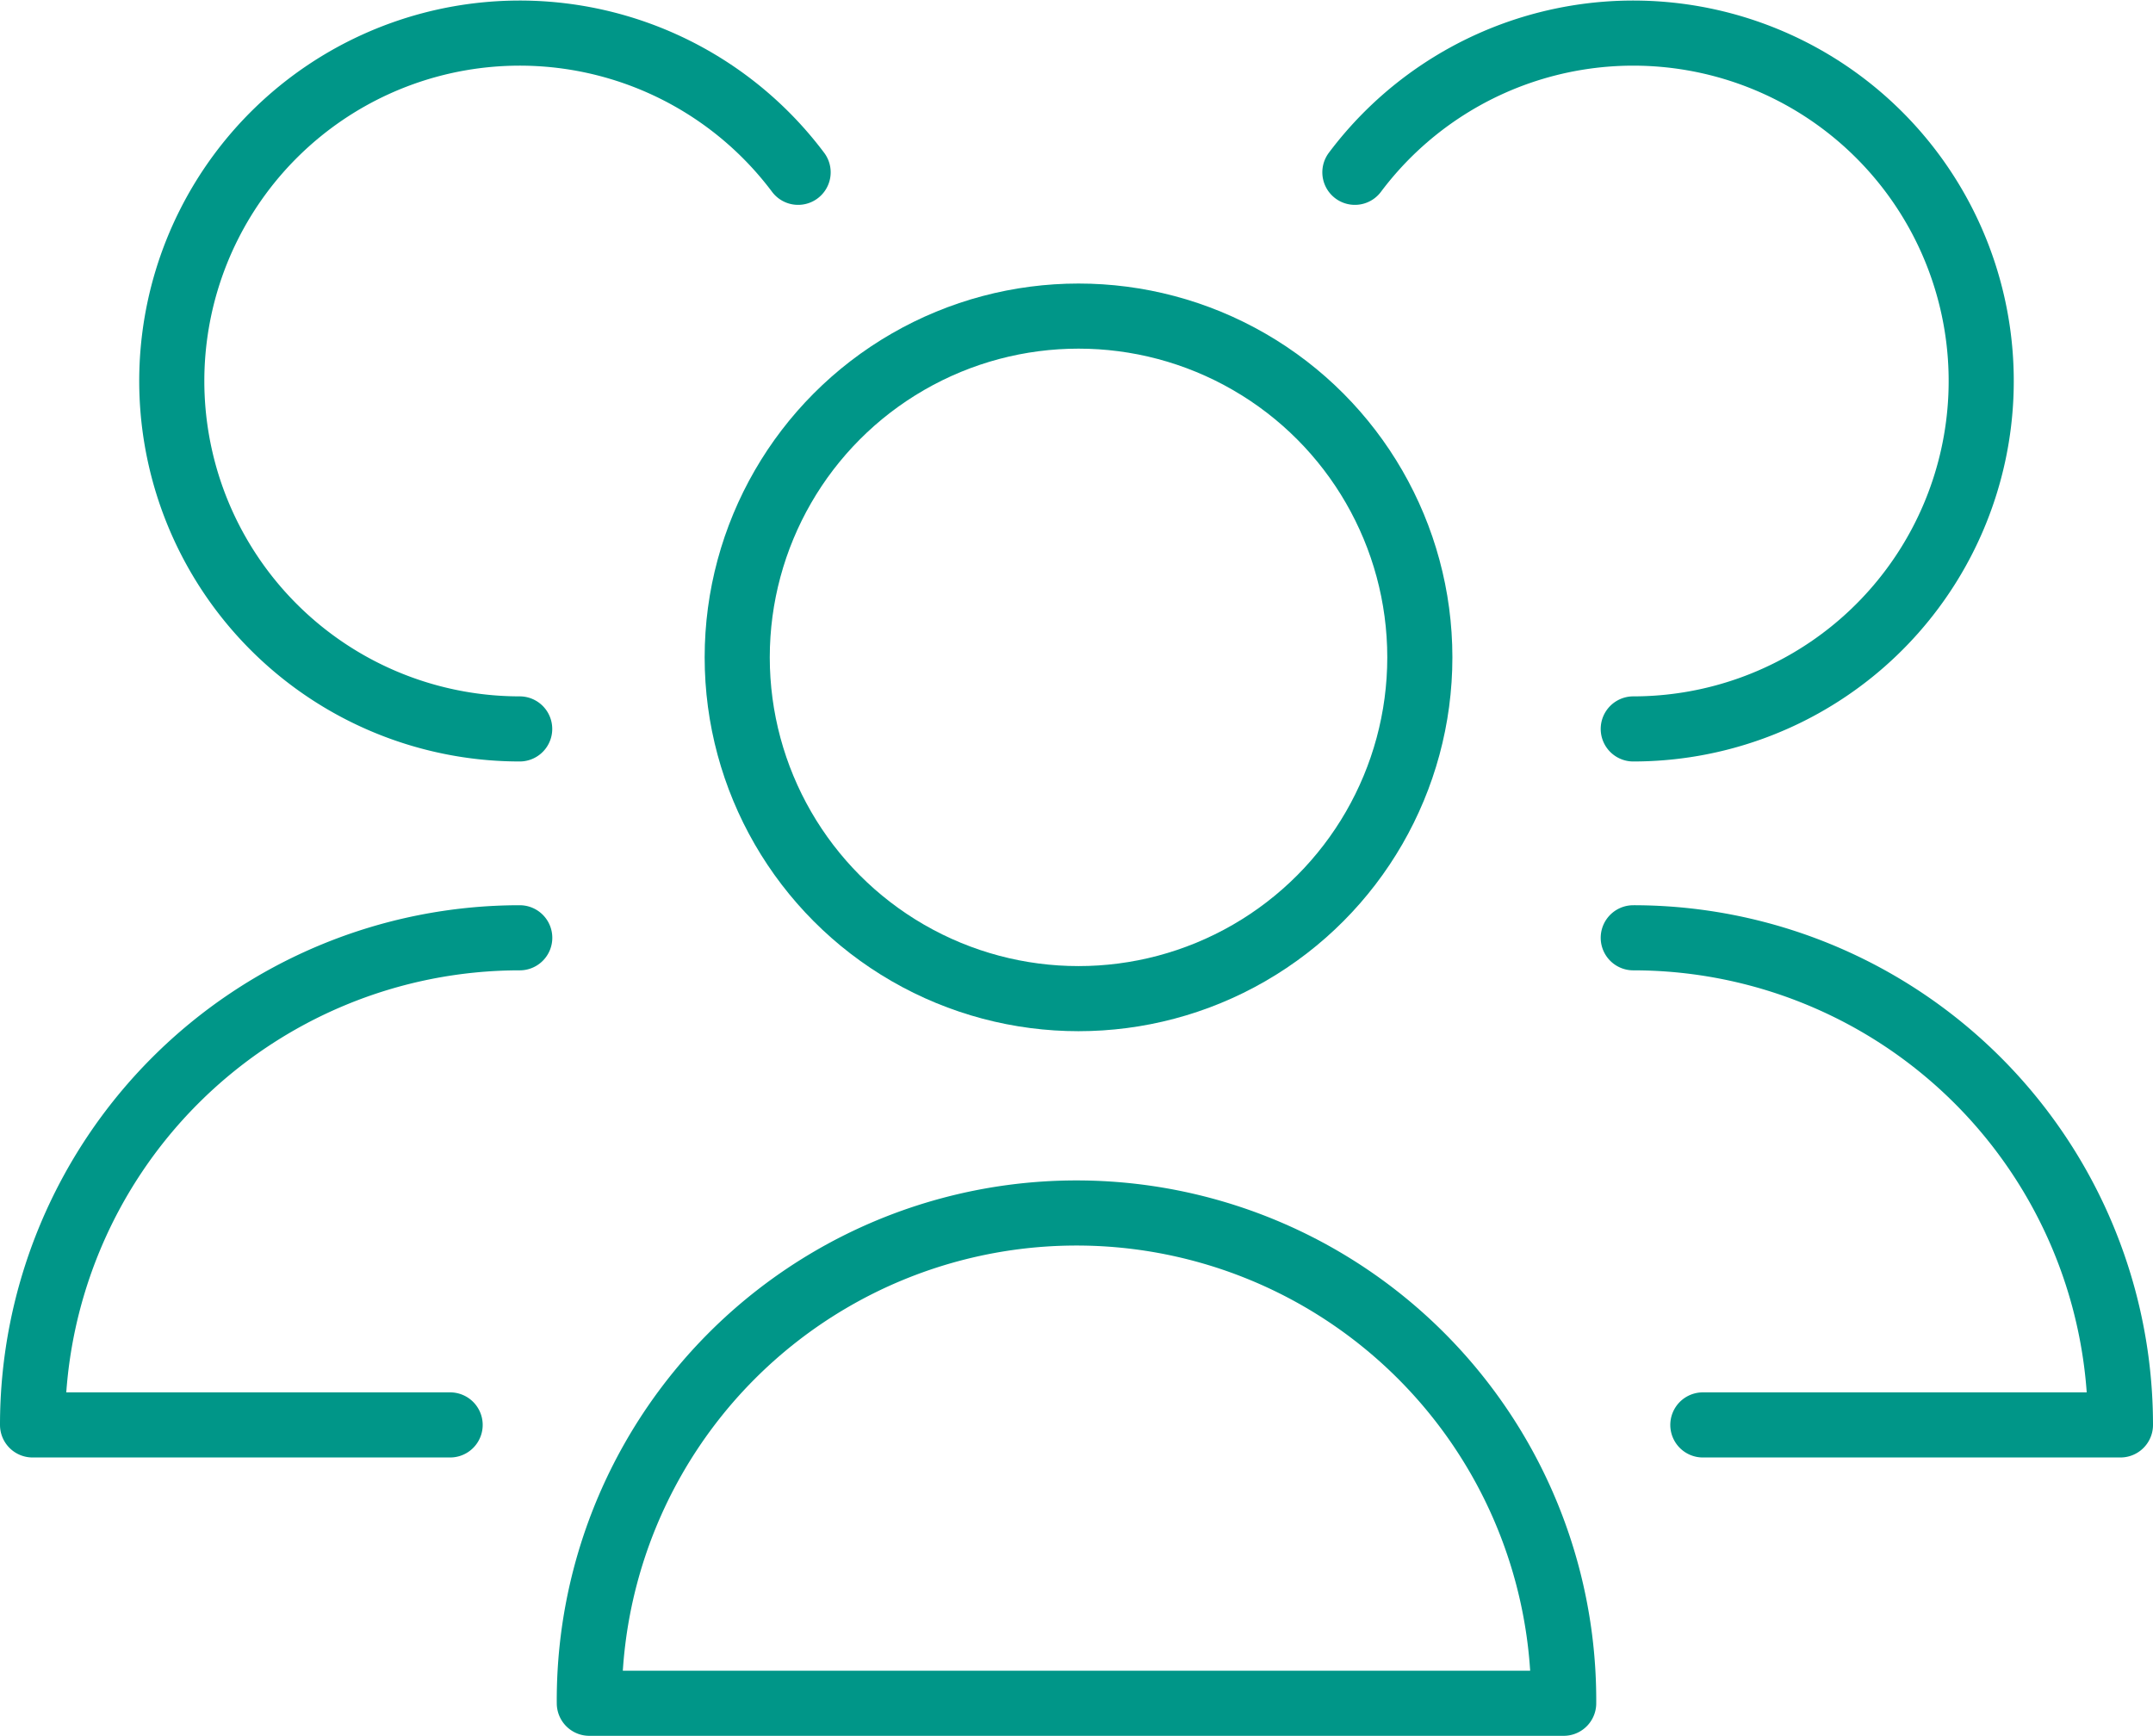 <svg xmlns="http://www.w3.org/2000/svg" width="105.811" height="85.317" viewBox="0 0 105.811 85.317">
  <g id="SVGRepo_iconCarrier" transform="translate(0.6 -2.373)">
    <g id="_79-users" data-name="79-users" transform="translate(1 4)">
      <circle id="楕円形_1" data-name="楕円形 1" cx="16.774" cy="16.774" r="16.774" transform="translate(34.631 13.909)" fill="none" stroke="#009688" stroke-linecap="round" stroke-linejoin="round" stroke-width="3.2"/>
      <path id="パス_73" data-name="パス 73" d="M56.885,44.943A23.943,23.943,0,1,0,9,44.943Z" transform="translate(18.363 37.147)" fill="none" stroke="#009688" stroke-linecap="round" stroke-linejoin="round" stroke-width="3.2"/>
      <path id="パス_74" data-name="パス 74" d="M33.681,38.2A17.1,17.1,0,1,0,20,10.842" transform="translate(44.987 -4)" fill="none" stroke="#009688" stroke-linecap="round" stroke-linejoin="round" stroke-width="3.2"/>
      <path id="パス_75" data-name="パス 75" d="M27.42,40.943H47.943A23.942,23.942,0,0,0,24,17" transform="translate(54.668 27.466)" fill="none" stroke="#009688" stroke-linecap="round" stroke-linejoin="round" stroke-width="3.2"/>
      <path id="パス_76" data-name="パス 76" d="M33.784,10.842A17.1,17.1,0,1,0,20.1,38.2" transform="translate(3.84 -4)" fill="none" stroke="#009688" stroke-linecap="round" stroke-linejoin="round" stroke-width="3.2"/>
      <path id="パス_77" data-name="パス 77" d="M24.943,17A23.943,23.943,0,0,0,1,40.943H21.522" transform="translate(-1 27.466)" fill="none" stroke="#009688" stroke-linecap="round" stroke-linejoin="round" stroke-width="3.2"/>
    </g>
  </g>
</svg>
